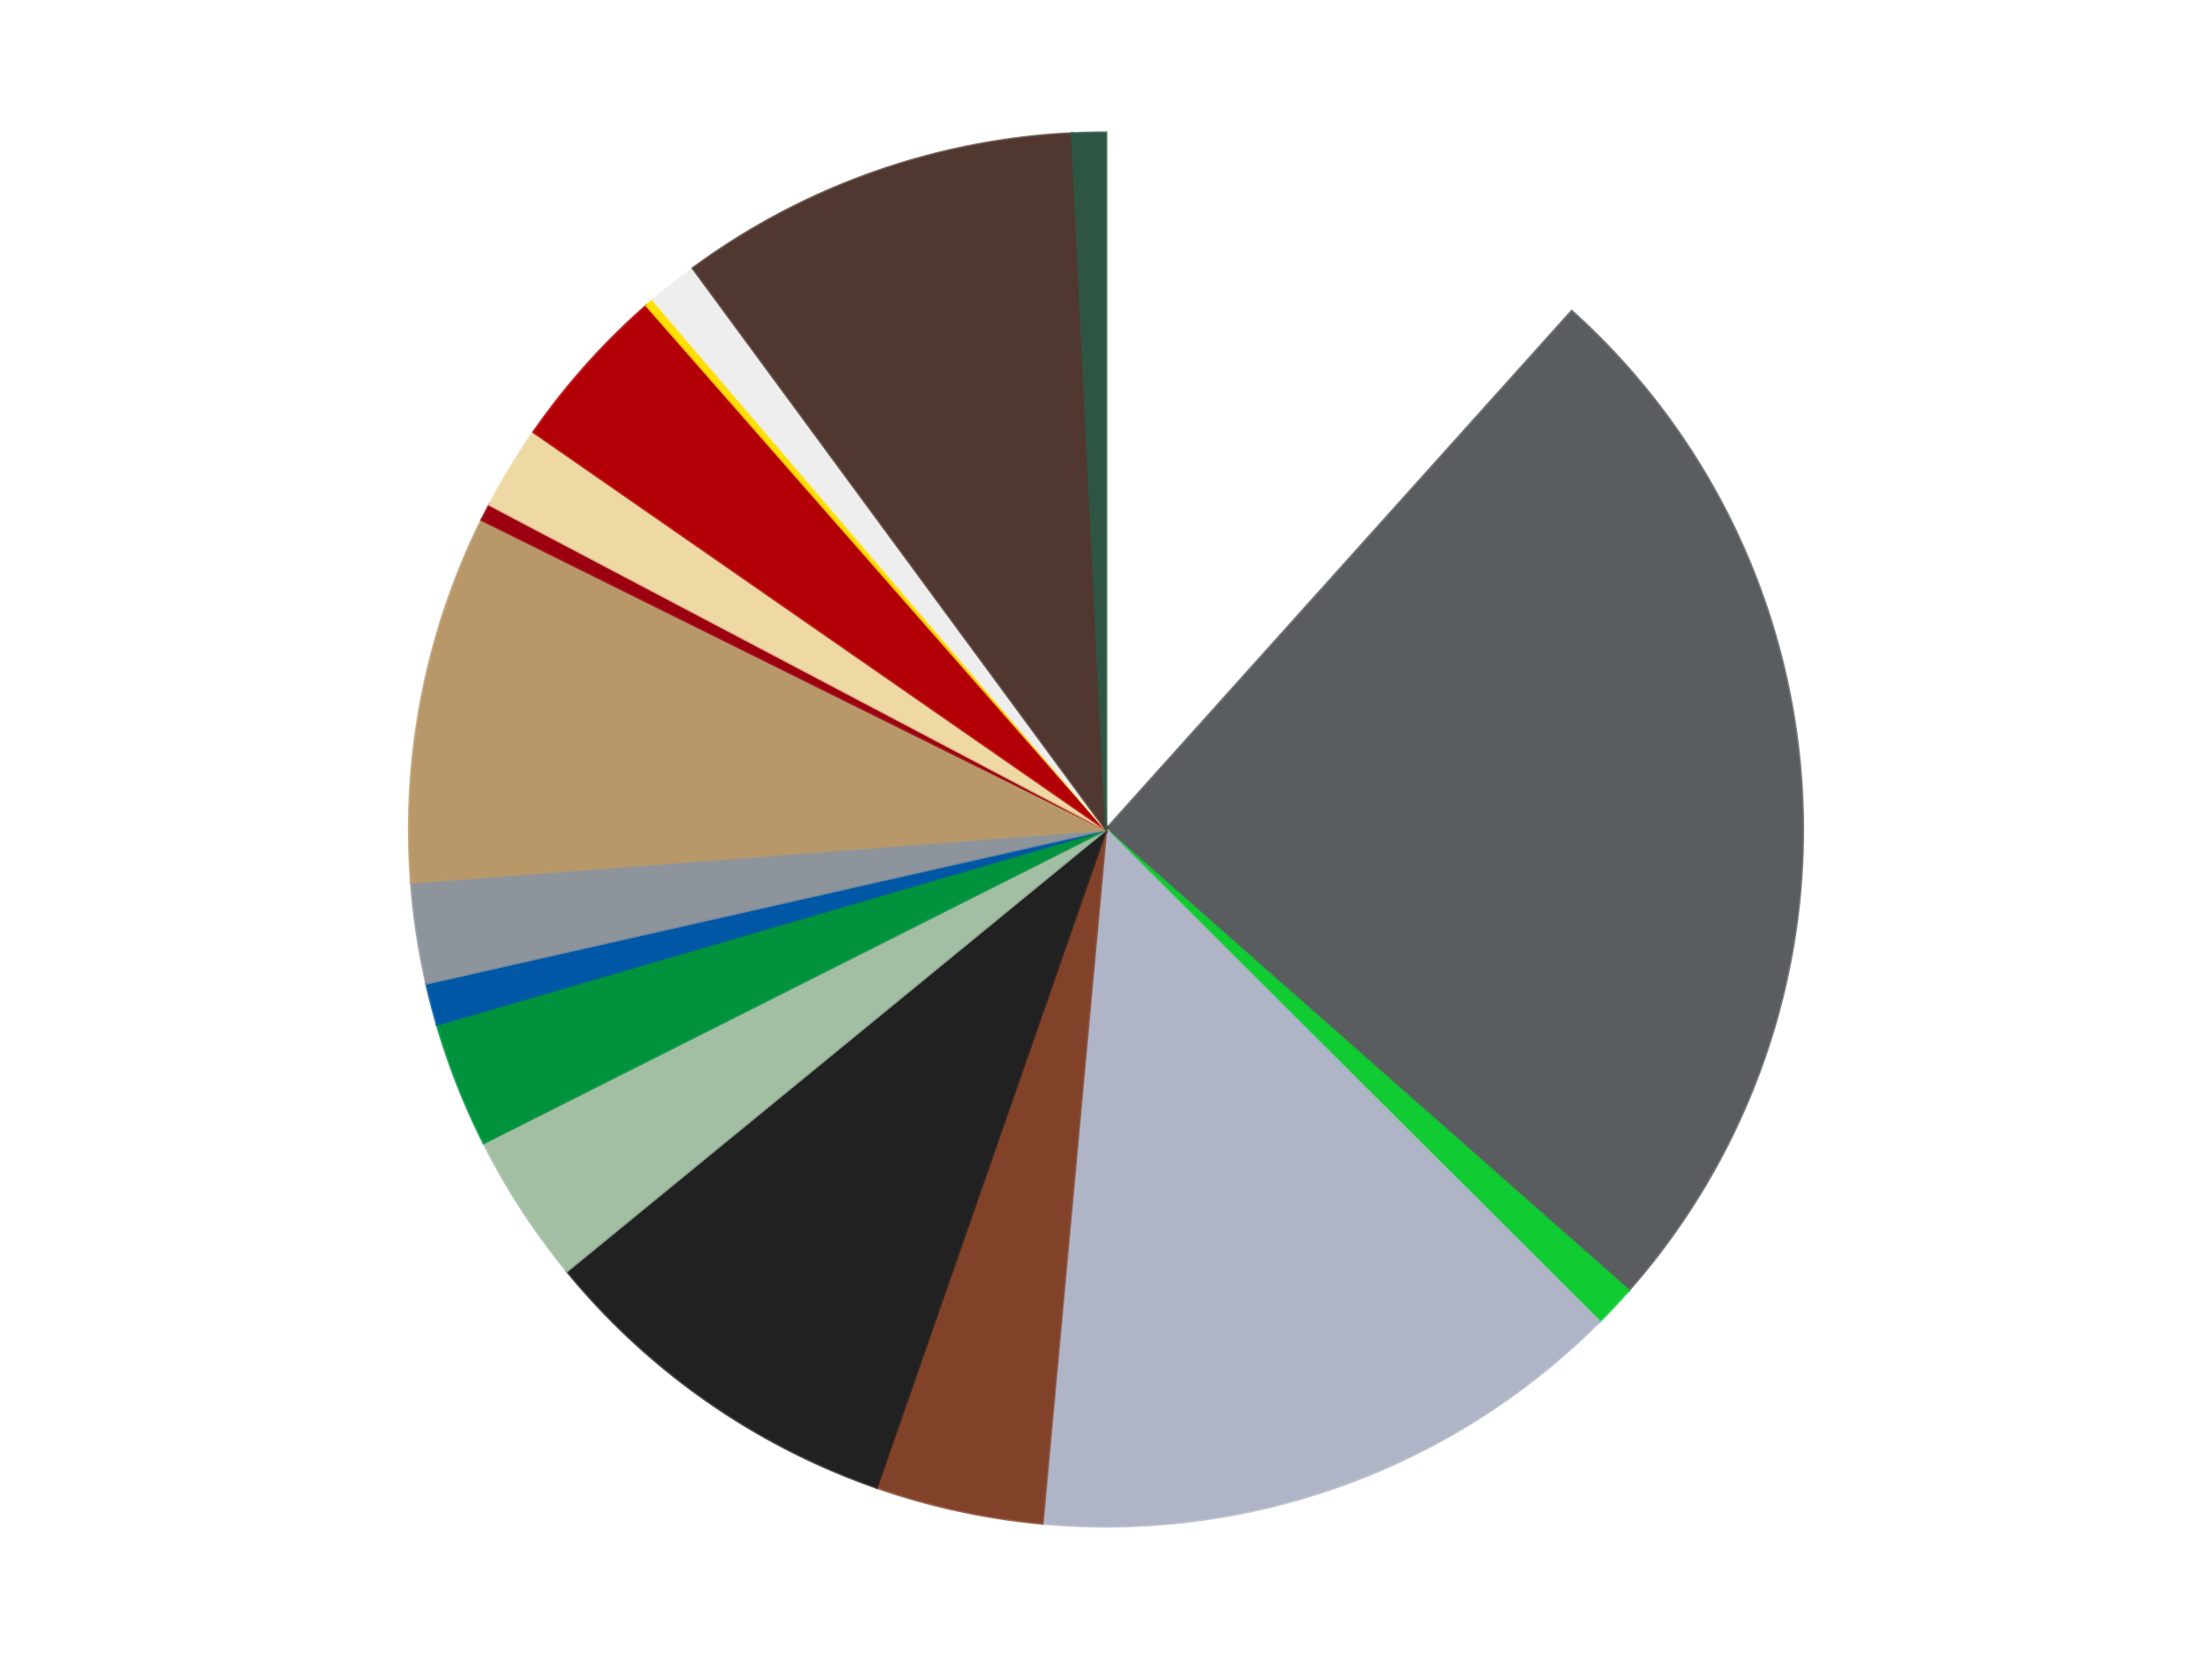 <?xml version='1.0' encoding='utf-8'?>
<svg xmlns="http://www.w3.org/2000/svg" xmlns:xlink="http://www.w3.org/1999/xlink" id="chart-1fd0eeb4-ca4a-4810-86c6-4c776f49a2d9" class="pygal-chart" viewBox="0 0 800 600"><!--Generated with pygal 3.0.4 (lxml) ©Kozea 2012-2016 on 2024-07-07--><!--http://pygal.org--><!--http://github.com/Kozea/pygal--><defs><style type="text/css">#chart-1fd0eeb4-ca4a-4810-86c6-4c776f49a2d9{-webkit-user-select:none;-webkit-font-smoothing:antialiased;font-family:Consolas,"Liberation Mono",Menlo,Courier,monospace}#chart-1fd0eeb4-ca4a-4810-86c6-4c776f49a2d9 .title{font-family:Consolas,"Liberation Mono",Menlo,Courier,monospace;font-size:16px}#chart-1fd0eeb4-ca4a-4810-86c6-4c776f49a2d9 .legends .legend text{font-family:Consolas,"Liberation Mono",Menlo,Courier,monospace;font-size:14px}#chart-1fd0eeb4-ca4a-4810-86c6-4c776f49a2d9 .axis text{font-family:Consolas,"Liberation Mono",Menlo,Courier,monospace;font-size:10px}#chart-1fd0eeb4-ca4a-4810-86c6-4c776f49a2d9 .axis text.major{font-family:Consolas,"Liberation Mono",Menlo,Courier,monospace;font-size:10px}#chart-1fd0eeb4-ca4a-4810-86c6-4c776f49a2d9 .text-overlay text.value{font-family:Consolas,"Liberation Mono",Menlo,Courier,monospace;font-size:16px}#chart-1fd0eeb4-ca4a-4810-86c6-4c776f49a2d9 .text-overlay text.label{font-family:Consolas,"Liberation Mono",Menlo,Courier,monospace;font-size:10px}#chart-1fd0eeb4-ca4a-4810-86c6-4c776f49a2d9 .tooltip{font-family:Consolas,"Liberation Mono",Menlo,Courier,monospace;font-size:14px}#chart-1fd0eeb4-ca4a-4810-86c6-4c776f49a2d9 text.no_data{font-family:Consolas,"Liberation Mono",Menlo,Courier,monospace;font-size:64px}
#chart-1fd0eeb4-ca4a-4810-86c6-4c776f49a2d9{background-color:transparent}#chart-1fd0eeb4-ca4a-4810-86c6-4c776f49a2d9 path,#chart-1fd0eeb4-ca4a-4810-86c6-4c776f49a2d9 line,#chart-1fd0eeb4-ca4a-4810-86c6-4c776f49a2d9 rect,#chart-1fd0eeb4-ca4a-4810-86c6-4c776f49a2d9 circle{-webkit-transition:150ms;-moz-transition:150ms;transition:150ms}#chart-1fd0eeb4-ca4a-4810-86c6-4c776f49a2d9 .graph &gt; .background{fill:transparent}#chart-1fd0eeb4-ca4a-4810-86c6-4c776f49a2d9 .plot &gt; .background{fill:transparent}#chart-1fd0eeb4-ca4a-4810-86c6-4c776f49a2d9 .graph{fill:rgba(0,0,0,.87)}#chart-1fd0eeb4-ca4a-4810-86c6-4c776f49a2d9 text.no_data{fill:rgba(0,0,0,1)}#chart-1fd0eeb4-ca4a-4810-86c6-4c776f49a2d9 .title{fill:rgba(0,0,0,1)}#chart-1fd0eeb4-ca4a-4810-86c6-4c776f49a2d9 .legends .legend text{fill:rgba(0,0,0,.87)}#chart-1fd0eeb4-ca4a-4810-86c6-4c776f49a2d9 .legends .legend:hover text{fill:rgba(0,0,0,1)}#chart-1fd0eeb4-ca4a-4810-86c6-4c776f49a2d9 .axis .line{stroke:rgba(0,0,0,1)}#chart-1fd0eeb4-ca4a-4810-86c6-4c776f49a2d9 .axis .guide.line{stroke:rgba(0,0,0,.54)}#chart-1fd0eeb4-ca4a-4810-86c6-4c776f49a2d9 .axis .major.line{stroke:rgba(0,0,0,.87)}#chart-1fd0eeb4-ca4a-4810-86c6-4c776f49a2d9 .axis text.major{fill:rgba(0,0,0,1)}#chart-1fd0eeb4-ca4a-4810-86c6-4c776f49a2d9 .axis.y .guides:hover .guide.line,#chart-1fd0eeb4-ca4a-4810-86c6-4c776f49a2d9 .line-graph .axis.x .guides:hover .guide.line,#chart-1fd0eeb4-ca4a-4810-86c6-4c776f49a2d9 .stackedline-graph .axis.x .guides:hover .guide.line,#chart-1fd0eeb4-ca4a-4810-86c6-4c776f49a2d9 .xy-graph .axis.x .guides:hover .guide.line{stroke:rgba(0,0,0,1)}#chart-1fd0eeb4-ca4a-4810-86c6-4c776f49a2d9 .axis .guides:hover text{fill:rgba(0,0,0,1)}#chart-1fd0eeb4-ca4a-4810-86c6-4c776f49a2d9 .reactive{fill-opacity:1.0;stroke-opacity:.8;stroke-width:1}#chart-1fd0eeb4-ca4a-4810-86c6-4c776f49a2d9 .ci{stroke:rgba(0,0,0,.87)}#chart-1fd0eeb4-ca4a-4810-86c6-4c776f49a2d9 .reactive.active,#chart-1fd0eeb4-ca4a-4810-86c6-4c776f49a2d9 .active .reactive{fill-opacity:0.6;stroke-opacity:.9;stroke-width:4}#chart-1fd0eeb4-ca4a-4810-86c6-4c776f49a2d9 .ci .reactive.active{stroke-width:1.5}#chart-1fd0eeb4-ca4a-4810-86c6-4c776f49a2d9 .series text{fill:rgba(0,0,0,1)}#chart-1fd0eeb4-ca4a-4810-86c6-4c776f49a2d9 .tooltip rect{fill:transparent;stroke:rgba(0,0,0,1);-webkit-transition:opacity 150ms;-moz-transition:opacity 150ms;transition:opacity 150ms}#chart-1fd0eeb4-ca4a-4810-86c6-4c776f49a2d9 .tooltip .label{fill:rgba(0,0,0,.87)}#chart-1fd0eeb4-ca4a-4810-86c6-4c776f49a2d9 .tooltip .label{fill:rgba(0,0,0,.87)}#chart-1fd0eeb4-ca4a-4810-86c6-4c776f49a2d9 .tooltip .legend{font-size:.8em;fill:rgba(0,0,0,.54)}#chart-1fd0eeb4-ca4a-4810-86c6-4c776f49a2d9 .tooltip .x_label{font-size:.6em;fill:rgba(0,0,0,1)}#chart-1fd0eeb4-ca4a-4810-86c6-4c776f49a2d9 .tooltip .xlink{font-size:.5em;text-decoration:underline}#chart-1fd0eeb4-ca4a-4810-86c6-4c776f49a2d9 .tooltip .value{font-size:1.5em}#chart-1fd0eeb4-ca4a-4810-86c6-4c776f49a2d9 .bound{font-size:.5em}#chart-1fd0eeb4-ca4a-4810-86c6-4c776f49a2d9 .max-value{font-size:.75em;fill:rgba(0,0,0,.54)}#chart-1fd0eeb4-ca4a-4810-86c6-4c776f49a2d9 .map-element{fill:transparent;stroke:rgba(0,0,0,.54) !important}#chart-1fd0eeb4-ca4a-4810-86c6-4c776f49a2d9 .map-element .reactive{fill-opacity:inherit;stroke-opacity:inherit}#chart-1fd0eeb4-ca4a-4810-86c6-4c776f49a2d9 .color-0,#chart-1fd0eeb4-ca4a-4810-86c6-4c776f49a2d9 .color-0 a:visited{stroke:#F44336;fill:#F44336}#chart-1fd0eeb4-ca4a-4810-86c6-4c776f49a2d9 .color-1,#chart-1fd0eeb4-ca4a-4810-86c6-4c776f49a2d9 .color-1 a:visited{stroke:#3F51B5;fill:#3F51B5}#chart-1fd0eeb4-ca4a-4810-86c6-4c776f49a2d9 .color-2,#chart-1fd0eeb4-ca4a-4810-86c6-4c776f49a2d9 .color-2 a:visited{stroke:#009688;fill:#009688}#chart-1fd0eeb4-ca4a-4810-86c6-4c776f49a2d9 .color-3,#chart-1fd0eeb4-ca4a-4810-86c6-4c776f49a2d9 .color-3 a:visited{stroke:#FFC107;fill:#FFC107}#chart-1fd0eeb4-ca4a-4810-86c6-4c776f49a2d9 .color-4,#chart-1fd0eeb4-ca4a-4810-86c6-4c776f49a2d9 .color-4 a:visited{stroke:#FF5722;fill:#FF5722}#chart-1fd0eeb4-ca4a-4810-86c6-4c776f49a2d9 .color-5,#chart-1fd0eeb4-ca4a-4810-86c6-4c776f49a2d9 .color-5 a:visited{stroke:#9C27B0;fill:#9C27B0}#chart-1fd0eeb4-ca4a-4810-86c6-4c776f49a2d9 .color-6,#chart-1fd0eeb4-ca4a-4810-86c6-4c776f49a2d9 .color-6 a:visited{stroke:#03A9F4;fill:#03A9F4}#chart-1fd0eeb4-ca4a-4810-86c6-4c776f49a2d9 .color-7,#chart-1fd0eeb4-ca4a-4810-86c6-4c776f49a2d9 .color-7 a:visited{stroke:#8BC34A;fill:#8BC34A}#chart-1fd0eeb4-ca4a-4810-86c6-4c776f49a2d9 .color-8,#chart-1fd0eeb4-ca4a-4810-86c6-4c776f49a2d9 .color-8 a:visited{stroke:#FF9800;fill:#FF9800}#chart-1fd0eeb4-ca4a-4810-86c6-4c776f49a2d9 .color-9,#chart-1fd0eeb4-ca4a-4810-86c6-4c776f49a2d9 .color-9 a:visited{stroke:#E91E63;fill:#E91E63}#chart-1fd0eeb4-ca4a-4810-86c6-4c776f49a2d9 .color-10,#chart-1fd0eeb4-ca4a-4810-86c6-4c776f49a2d9 .color-10 a:visited{stroke:#2196F3;fill:#2196F3}#chart-1fd0eeb4-ca4a-4810-86c6-4c776f49a2d9 .color-11,#chart-1fd0eeb4-ca4a-4810-86c6-4c776f49a2d9 .color-11 a:visited{stroke:#4CAF50;fill:#4CAF50}#chart-1fd0eeb4-ca4a-4810-86c6-4c776f49a2d9 .color-12,#chart-1fd0eeb4-ca4a-4810-86c6-4c776f49a2d9 .color-12 a:visited{stroke:#FFEB3B;fill:#FFEB3B}#chart-1fd0eeb4-ca4a-4810-86c6-4c776f49a2d9 .color-13,#chart-1fd0eeb4-ca4a-4810-86c6-4c776f49a2d9 .color-13 a:visited{stroke:#673AB7;fill:#673AB7}#chart-1fd0eeb4-ca4a-4810-86c6-4c776f49a2d9 .color-14,#chart-1fd0eeb4-ca4a-4810-86c6-4c776f49a2d9 .color-14 a:visited{stroke:#00BCD4;fill:#00BCD4}#chart-1fd0eeb4-ca4a-4810-86c6-4c776f49a2d9 .color-15,#chart-1fd0eeb4-ca4a-4810-86c6-4c776f49a2d9 .color-15 a:visited{stroke:#CDDC39;fill:#CDDC39}#chart-1fd0eeb4-ca4a-4810-86c6-4c776f49a2d9 .color-16,#chart-1fd0eeb4-ca4a-4810-86c6-4c776f49a2d9 .color-16 a:visited{stroke:#9E9E9E;fill:#9E9E9E}#chart-1fd0eeb4-ca4a-4810-86c6-4c776f49a2d9 .color-17,#chart-1fd0eeb4-ca4a-4810-86c6-4c776f49a2d9 .color-17 a:visited{stroke:#607D8B;fill:#607D8B}#chart-1fd0eeb4-ca4a-4810-86c6-4c776f49a2d9 .text-overlay .color-0 text{fill:black}#chart-1fd0eeb4-ca4a-4810-86c6-4c776f49a2d9 .text-overlay .color-1 text{fill:black}#chart-1fd0eeb4-ca4a-4810-86c6-4c776f49a2d9 .text-overlay .color-2 text{fill:black}#chart-1fd0eeb4-ca4a-4810-86c6-4c776f49a2d9 .text-overlay .color-3 text{fill:black}#chart-1fd0eeb4-ca4a-4810-86c6-4c776f49a2d9 .text-overlay .color-4 text{fill:black}#chart-1fd0eeb4-ca4a-4810-86c6-4c776f49a2d9 .text-overlay .color-5 text{fill:black}#chart-1fd0eeb4-ca4a-4810-86c6-4c776f49a2d9 .text-overlay .color-6 text{fill:black}#chart-1fd0eeb4-ca4a-4810-86c6-4c776f49a2d9 .text-overlay .color-7 text{fill:black}#chart-1fd0eeb4-ca4a-4810-86c6-4c776f49a2d9 .text-overlay .color-8 text{fill:black}#chart-1fd0eeb4-ca4a-4810-86c6-4c776f49a2d9 .text-overlay .color-9 text{fill:black}#chart-1fd0eeb4-ca4a-4810-86c6-4c776f49a2d9 .text-overlay .color-10 text{fill:black}#chart-1fd0eeb4-ca4a-4810-86c6-4c776f49a2d9 .text-overlay .color-11 text{fill:black}#chart-1fd0eeb4-ca4a-4810-86c6-4c776f49a2d9 .text-overlay .color-12 text{fill:black}#chart-1fd0eeb4-ca4a-4810-86c6-4c776f49a2d9 .text-overlay .color-13 text{fill:black}#chart-1fd0eeb4-ca4a-4810-86c6-4c776f49a2d9 .text-overlay .color-14 text{fill:black}#chart-1fd0eeb4-ca4a-4810-86c6-4c776f49a2d9 .text-overlay .color-15 text{fill:black}#chart-1fd0eeb4-ca4a-4810-86c6-4c776f49a2d9 .text-overlay .color-16 text{fill:black}#chart-1fd0eeb4-ca4a-4810-86c6-4c776f49a2d9 .text-overlay .color-17 text{fill:black}
#chart-1fd0eeb4-ca4a-4810-86c6-4c776f49a2d9 text.no_data{text-anchor:middle}#chart-1fd0eeb4-ca4a-4810-86c6-4c776f49a2d9 .guide.line{fill:none}#chart-1fd0eeb4-ca4a-4810-86c6-4c776f49a2d9 .centered{text-anchor:middle}#chart-1fd0eeb4-ca4a-4810-86c6-4c776f49a2d9 .title{text-anchor:middle}#chart-1fd0eeb4-ca4a-4810-86c6-4c776f49a2d9 .legends .legend text{fill-opacity:1}#chart-1fd0eeb4-ca4a-4810-86c6-4c776f49a2d9 .axis.x text{text-anchor:middle}#chart-1fd0eeb4-ca4a-4810-86c6-4c776f49a2d9 .axis.x:not(.web) text[transform]{text-anchor:start}#chart-1fd0eeb4-ca4a-4810-86c6-4c776f49a2d9 .axis.x:not(.web) text[transform].backwards{text-anchor:end}#chart-1fd0eeb4-ca4a-4810-86c6-4c776f49a2d9 .axis.y text{text-anchor:end}#chart-1fd0eeb4-ca4a-4810-86c6-4c776f49a2d9 .axis.y text[transform].backwards{text-anchor:start}#chart-1fd0eeb4-ca4a-4810-86c6-4c776f49a2d9 .axis.y2 text{text-anchor:start}#chart-1fd0eeb4-ca4a-4810-86c6-4c776f49a2d9 .axis.y2 text[transform].backwards{text-anchor:end}#chart-1fd0eeb4-ca4a-4810-86c6-4c776f49a2d9 .axis .guide.line{stroke-dasharray:4,4;stroke:black}#chart-1fd0eeb4-ca4a-4810-86c6-4c776f49a2d9 .axis .major.guide.line{stroke-dasharray:6,6;stroke:black}#chart-1fd0eeb4-ca4a-4810-86c6-4c776f49a2d9 .horizontal .axis.y .guide.line,#chart-1fd0eeb4-ca4a-4810-86c6-4c776f49a2d9 .horizontal .axis.y2 .guide.line,#chart-1fd0eeb4-ca4a-4810-86c6-4c776f49a2d9 .vertical .axis.x .guide.line{opacity:0}#chart-1fd0eeb4-ca4a-4810-86c6-4c776f49a2d9 .horizontal .axis.always_show .guide.line,#chart-1fd0eeb4-ca4a-4810-86c6-4c776f49a2d9 .vertical .axis.always_show .guide.line{opacity:1 !important}#chart-1fd0eeb4-ca4a-4810-86c6-4c776f49a2d9 .axis.y .guides:hover .guide.line,#chart-1fd0eeb4-ca4a-4810-86c6-4c776f49a2d9 .axis.y2 .guides:hover .guide.line,#chart-1fd0eeb4-ca4a-4810-86c6-4c776f49a2d9 .axis.x .guides:hover .guide.line{opacity:1}#chart-1fd0eeb4-ca4a-4810-86c6-4c776f49a2d9 .axis .guides:hover text{opacity:1}#chart-1fd0eeb4-ca4a-4810-86c6-4c776f49a2d9 .nofill{fill:none}#chart-1fd0eeb4-ca4a-4810-86c6-4c776f49a2d9 .subtle-fill{fill-opacity:.2}#chart-1fd0eeb4-ca4a-4810-86c6-4c776f49a2d9 .dot{stroke-width:1px;fill-opacity:1;stroke-opacity:1}#chart-1fd0eeb4-ca4a-4810-86c6-4c776f49a2d9 .dot.active{stroke-width:5px}#chart-1fd0eeb4-ca4a-4810-86c6-4c776f49a2d9 .dot.negative{fill:transparent}#chart-1fd0eeb4-ca4a-4810-86c6-4c776f49a2d9 text,#chart-1fd0eeb4-ca4a-4810-86c6-4c776f49a2d9 tspan{stroke:none !important}#chart-1fd0eeb4-ca4a-4810-86c6-4c776f49a2d9 .series text.active{opacity:1}#chart-1fd0eeb4-ca4a-4810-86c6-4c776f49a2d9 .tooltip rect{fill-opacity:.95;stroke-width:.5}#chart-1fd0eeb4-ca4a-4810-86c6-4c776f49a2d9 .tooltip text{fill-opacity:1}#chart-1fd0eeb4-ca4a-4810-86c6-4c776f49a2d9 .showable{visibility:hidden}#chart-1fd0eeb4-ca4a-4810-86c6-4c776f49a2d9 .showable.shown{visibility:visible}#chart-1fd0eeb4-ca4a-4810-86c6-4c776f49a2d9 .gauge-background{fill:rgba(229,229,229,1);stroke:none}#chart-1fd0eeb4-ca4a-4810-86c6-4c776f49a2d9 .bg-lines{stroke:transparent;stroke-width:2px}</style><script type="text/javascript">window.pygal = window.pygal || {};window.pygal.config = window.pygal.config || {};window.pygal.config['1fd0eeb4-ca4a-4810-86c6-4c776f49a2d9'] = {"allow_interruptions": false, "box_mode": "extremes", "classes": ["pygal-chart"], "css": ["file://style.css", "file://graph.css"], "defs": [], "disable_xml_declaration": false, "dots_size": 2.5, "dynamic_print_values": false, "explicit_size": false, "fill": false, "force_uri_protocol": "https", "formatter": null, "half_pie": false, "height": 600, "include_x_axis": false, "inner_radius": 0, "interpolate": null, "interpolation_parameters": {}, "interpolation_precision": 250, "inverse_y_axis": false, "js": ["//kozea.github.io/pygal.js/2.0.x/pygal-tooltips.min.js"], "legend_at_bottom": false, "legend_at_bottom_columns": null, "legend_box_size": 12, "logarithmic": false, "margin": 20, "margin_bottom": null, "margin_left": null, "margin_right": null, "margin_top": null, "max_scale": 16, "min_scale": 4, "missing_value_fill_truncation": "x", "no_data_text": "No data", "no_prefix": false, "order_min": null, "pretty_print": false, "print_labels": false, "print_values": false, "print_values_position": "center", "print_zeroes": true, "range": null, "rounded_bars": null, "secondary_range": null, "show_dots": true, "show_legend": false, "show_minor_x_labels": true, "show_minor_y_labels": true, "show_only_major_dots": false, "show_x_guides": false, "show_x_labels": true, "show_y_guides": true, "show_y_labels": true, "spacing": 10, "stack_from_top": false, "strict": false, "stroke": true, "stroke_style": null, "style": {"background": "transparent", "ci_colors": [], "colors": ["#F44336", "#3F51B5", "#009688", "#FFC107", "#FF5722", "#9C27B0", "#03A9F4", "#8BC34A", "#FF9800", "#E91E63", "#2196F3", "#4CAF50", "#FFEB3B", "#673AB7", "#00BCD4", "#CDDC39", "#9E9E9E", "#607D8B"], "dot_opacity": "1", "font_family": "Consolas, \"Liberation Mono\", Menlo, Courier, monospace", "foreground": "rgba(0, 0, 0, .87)", "foreground_strong": "rgba(0, 0, 0, 1)", "foreground_subtle": "rgba(0, 0, 0, .54)", "guide_stroke_color": "black", "guide_stroke_dasharray": "4,4", "label_font_family": "Consolas, \"Liberation Mono\", Menlo, Courier, monospace", "label_font_size": 10, "legend_font_family": "Consolas, \"Liberation Mono\", Menlo, Courier, monospace", "legend_font_size": 14, "major_guide_stroke_color": "black", "major_guide_stroke_dasharray": "6,6", "major_label_font_family": "Consolas, \"Liberation Mono\", Menlo, Courier, monospace", "major_label_font_size": 10, "no_data_font_family": "Consolas, \"Liberation Mono\", Menlo, Courier, monospace", "no_data_font_size": 64, "opacity": "1.0", "opacity_hover": "0.6", "plot_background": "transparent", "stroke_opacity": ".8", "stroke_opacity_hover": ".9", "stroke_width": "1", "stroke_width_hover": "4", "title_font_family": "Consolas, \"Liberation Mono\", Menlo, Courier, monospace", "title_font_size": 16, "tooltip_font_family": "Consolas, \"Liberation Mono\", Menlo, Courier, monospace", "tooltip_font_size": 14, "transition": "150ms", "value_background": "rgba(229, 229, 229, 1)", "value_colors": [], "value_font_family": "Consolas, \"Liberation Mono\", Menlo, Courier, monospace", "value_font_size": 16, "value_label_font_family": "Consolas, \"Liberation Mono\", Menlo, Courier, monospace", "value_label_font_size": 10}, "title": null, "tooltip_border_radius": 0, "tooltip_fancy_mode": true, "truncate_label": null, "truncate_legend": null, "width": 800, "x_label_rotation": 0, "x_labels": null, "x_labels_major": null, "x_labels_major_count": null, "x_labels_major_every": null, "x_title": null, "xrange": null, "y_label_rotation": 0, "y_labels": null, "y_labels_major": null, "y_labels_major_count": null, "y_labels_major_every": null, "y_title": null, "zero": 0, "legends": ["White", "Dark Bluish Gray", "Bright Green", "Light Bluish Gray", "Reddish Brown", "Black", "Sand Green", "Green", "Blue", "Flat Silver", "Dark Tan", "Trans-Red", "Tan", "Red", "Yellow", "Trans-Clear", "Dark Brown", "Dark Green"]}</script><script type="text/javascript" xlink:href="https://kozea.github.io/pygal.js/2.0.x/pygal-tooltips.min.js"/></defs><title>Pygal</title><g class="graph pie-graph vertical"><rect x="0" y="0" width="800" height="600" class="background"/><g transform="translate(20, 20)" class="plot"><rect x="0" y="0" width="760" height="560" class="background"/><g class="series serie-0 color-0"><g class="slices"><g class="slice" style="fill: #FFFFFF; stroke: #FFFFFF"><path d="M380 28 A252 252 0 0 1 548.43 92.556 L380 280 A0 0 0 0 0 380 280 z" class="slice reactive tooltip-trigger"/><desc class="value">60</desc><desc class="x centered">425.0945582210323</desc><desc class="y centered">162.34592731719852</desc></g></g></g><g class="series serie-1 color-1"><g class="slices"><g class="slice" style="fill: #595D60; stroke: #595D60"><path d="M548.43 92.556 A252 252 0 0 1 568.977 446.708 L380 280 A0 0 0 0 0 380 280 z" class="slice reactive tooltip-trigger"/><desc class="value">128</desc><desc class="x centered">505.788479970018</desc><desc class="y centered">272.7021710877555</desc></g></g></g><g class="series serie-2 color-2"><g class="slices"><g class="slice" style="fill: #10CB31; stroke: #10CB31"><path d="M568.977 446.708 A252 252 0 0 1 558.462 457.919 L380 280 A0 0 0 0 0 380 280 z" class="slice reactive tooltip-trigger"/><desc class="value">5</desc><desc class="x centered">471.9026458044631</desc><desc class="y centered">366.1968891210083</desc></g></g></g><g class="series serie-3 color-3"><g class="slices"><g class="slice" style="fill: #AFB5C7; stroke: #AFB5C7"><path d="M558.462 457.919 A252 252 0 0 1 356.973 530.946 L380 280 A0 0 0 0 0 380 280 z" class="slice reactive tooltip-trigger"/><desc class="value">72</desc><desc class="x centered">422.93399427878114</desc><desc class="y centered">398.45958017513647</desc></g></g></g><g class="series serie-4 color-4"><g class="slices"><g class="slice" style="fill: #82422A; stroke: #82422A"><path d="M356.973 530.946 A252 252 0 0 1 297.029 517.949 L380 280 A0 0 0 0 0 380 280 z" class="slice reactive tooltip-trigger"/><desc class="value">20</desc><desc class="x centered">353.30212735725536</desc><desc class="y centered">403.13904172256576</desc></g></g></g><g class="series serie-5 color-5"><g class="slices"><g class="slice" style="fill: #212121; stroke: #212121"><path d="M297.029 517.949 A252 252 0 0 1 185.049 439.681 L380 280 A0 0 0 0 0 380 280 z" class="slice reactive tooltip-trigger"/><desc class="value">45</desc><desc class="x centered">307.81684200800487</desc><desc class="y centered">383.27435161889264</desc></g></g></g><g class="series serie-6 color-6"><g class="slices"><g class="slice" style="fill: #A2BFA3; stroke: #A2BFA3"><path d="M185.049 439.681 A252 252 0 0 1 154.945 393.377 L380 280 A0 0 0 0 0 380 280 z" class="slice reactive tooltip-trigger"/><desc class="value">18</desc><desc class="x centered">274.362407250257</desc><desc class="y centered">348.6782279768446</desc></g></g></g><g class="series serie-7 color-7"><g class="slices"><g class="slice" style="fill: #00923D; stroke: #00923D"><path d="M154.945 393.377 A252 252 0 0 1 138.07 350.527 L380 280 A0 0 0 0 0 380 280 z" class="slice reactive tooltip-trigger"/><desc class="value">15</desc><desc class="x centered">262.7634743390484</desc><desc class="y centered">326.169221901057</desc></g></g></g><g class="series serie-8 color-8"><g class="slices"><g class="slice" style="fill: #0057A6; stroke: #0057A6"><path d="M138.07 350.527 A252 252 0 0 1 134.221 335.647 L380 280 A0 0 0 0 0 380 280 z" class="slice reactive tooltip-trigger"/><desc class="value">5</desc><desc class="x centered">258.0160706355556</desc><desc class="y centered">311.55821567849245</desc></g></g></g><g class="series serie-9 color-9"><g class="slices"><g class="slice" style="fill: #8D949C; stroke: #8D949C"><path d="M134.221 335.647 A252 252 0 0 1 128.732 299.197 L380 280 A0 0 0 0 0 380 280 z" class="slice reactive tooltip-trigger"/><desc class="value">12</desc><desc class="x centered">255.4045896558929</desc><desc class="y centered">298.76122920236224</desc></g></g></g><g class="series serie-10 color-10"><g class="slices"><g class="slice" style="fill: #B89869; stroke: #B89869"><path d="M128.732 299.197 A252 252 0 0 1 154.258 167.998 L380 280 A0 0 0 0 0 380 280 z" class="slice reactive tooltip-trigger"/><desc class="value">44</desc><desc class="x centered">256.3190505534667</desc><desc class="y centered">255.937108569333</desc></g></g></g><g class="series serie-11 color-11"><g class="slices"><g class="slice" style="fill: #9C0010; stroke: #9C0010"><path d="M154.258 167.998 A252 252 0 0 1 157.058 162.523 L380 280 A0 0 0 0 0 380 280 z" class="slice reactive tooltip-trigger"/><desc class="value">2</desc><desc class="x centered">267.8205453187519</desc><desc class="y centered">222.6260516661281</desc></g></g></g><g class="series serie-12 color-12"><g class="slices"><g class="slice" style="fill: #EED9A4; stroke: #EED9A4"><path d="M157.058 162.523 A252 252 0 0 1 173.012 136.264 L380 280 A0 0 0 0 0 380 280 z" class="slice reactive tooltip-trigger"/><desc class="value">10</desc><desc class="x centered">272.31711806911085</desc><desc class="y centered">214.57525743987838</desc></g></g></g><g class="series serie-13 color-13"><g class="slices"><g class="slice" style="fill: #B30006; stroke: #B30006"><path d="M173.012 136.264 A252 252 0 0 1 213.869 90.515 L380 280 A0 0 0 0 0 380 280 z" class="slice reactive tooltip-trigger"/><desc class="value">20</desc><desc class="x centered">286.02165461240975</desc><desc class="y centered">196.07103838238675</desc></g></g></g><g class="series serie-14 color-14"><g class="slices"><g class="slice" style="fill: #FFE001; stroke: #FFE001"><path d="M213.869 90.515 A252 252 0 0 1 216.193 88.503 L380 280 A0 0 0 0 0 380 280 z" class="slice reactive tooltip-trigger"/><desc class="value">1</desc><desc class="x centered">297.51395461519496</desc><desc class="y centered">184.75267816481198</desc></g></g></g><g class="series serie-15 color-15"><g class="slices"><g class="slice" style="fill: #EEEEEE; stroke: #EEEEEE"><path d="M216.193 88.503 A252 252 0 0 1 230.637 77.035 L380 280 A0 0 0 0 0 380 280 z" class="slice reactive tooltip-trigger"/><desc class="value">6</desc><desc class="x centered">301.6550903075625</desc><desc class="y centered">181.31831413436527</desc></g></g></g><g class="series serie-16 color-16"><g class="slices"><g class="slice" style="fill: #50372F; stroke: #50372F"><path d="M230.637 77.035 A252 252 0 0 1 367.707 28.3 L380 280 A0 0 0 0 0 380 280 z" class="slice reactive tooltip-trigger"/><desc class="value">48</desc><desc class="x centered">337.7894248222074</desc><desc class="y centered">161.28072042351369</desc></g></g></g><g class="series serie-17 color-17"><g class="slices"><g class="slice" style="fill: #2E5543; stroke: #2E5543"><path d="M367.707 28.3 A252 252 0 0 1 380 28 L380 280 A0 0 0 0 0 380 280 z" class="slice reactive tooltip-trigger"/><desc class="value">4</desc><desc class="x centered">376.92581440579323</desc><desc class="y centered">154.03750803142879</desc></g></g></g></g><g class="titles"/><g transform="translate(20, 20)" class="plot overlay"><g class="series serie-0 color-0"/><g class="series serie-1 color-1"/><g class="series serie-2 color-2"/><g class="series serie-3 color-3"/><g class="series serie-4 color-4"/><g class="series serie-5 color-5"/><g class="series serie-6 color-6"/><g class="series serie-7 color-7"/><g class="series serie-8 color-8"/><g class="series serie-9 color-9"/><g class="series serie-10 color-10"/><g class="series serie-11 color-11"/><g class="series serie-12 color-12"/><g class="series serie-13 color-13"/><g class="series serie-14 color-14"/><g class="series serie-15 color-15"/><g class="series serie-16 color-16"/><g class="series serie-17 color-17"/></g><g transform="translate(20, 20)" class="plot text-overlay"><g class="series serie-0 color-0"/><g class="series serie-1 color-1"/><g class="series serie-2 color-2"/><g class="series serie-3 color-3"/><g class="series serie-4 color-4"/><g class="series serie-5 color-5"/><g class="series serie-6 color-6"/><g class="series serie-7 color-7"/><g class="series serie-8 color-8"/><g class="series serie-9 color-9"/><g class="series serie-10 color-10"/><g class="series serie-11 color-11"/><g class="series serie-12 color-12"/><g class="series serie-13 color-13"/><g class="series serie-14 color-14"/><g class="series serie-15 color-15"/><g class="series serie-16 color-16"/><g class="series serie-17 color-17"/></g><g transform="translate(20, 20)" class="plot tooltip-overlay"><g transform="translate(0 0)" style="opacity: 0" class="tooltip"><rect rx="0" ry="0" width="0" height="0" class="tooltip-box"/><g class="text"/></g></g></g></svg>
